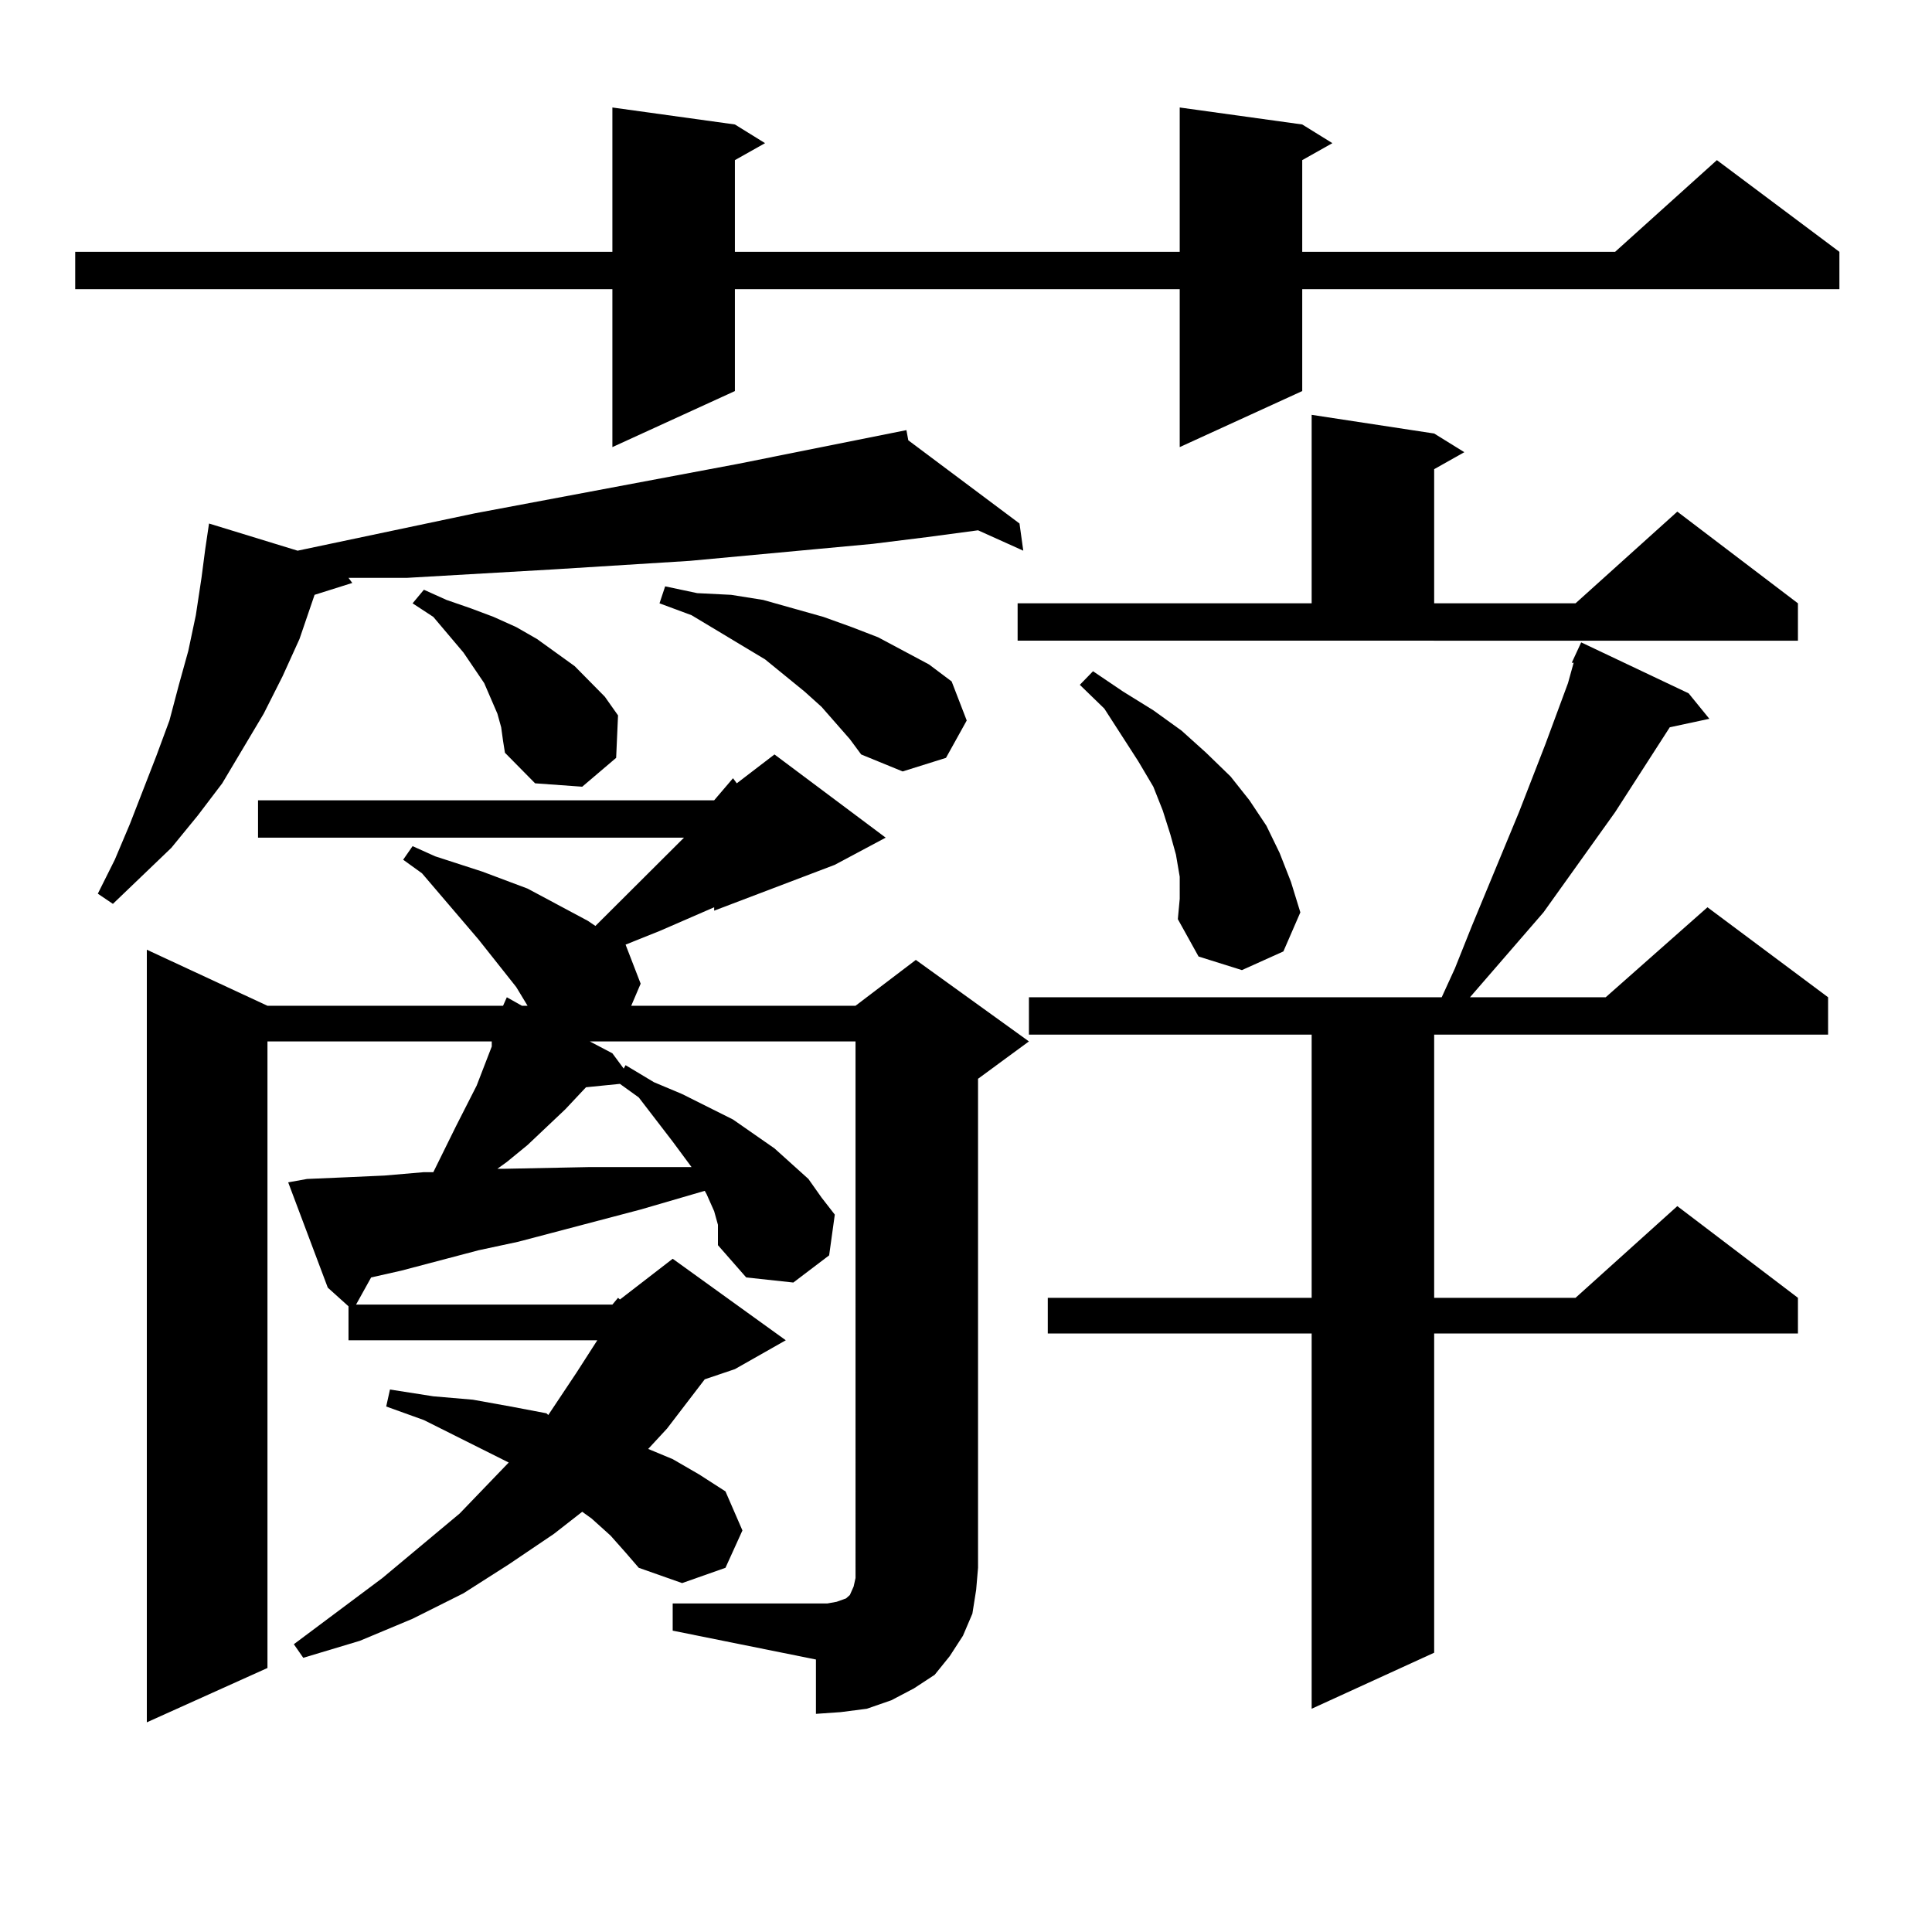 <?xml version="1.0" encoding="utf-8"?>
<!-- Generator: Adobe Illustrator 16.0.0, SVG Export Plug-In . SVG Version: 6.00 Build 0)  -->
<!DOCTYPE svg PUBLIC "-//W3C//DTD SVG 1.1//EN" "http://www.w3.org/Graphics/SVG/1.1/DTD/svg11.dtd">
<svg version="1.1" id="图层_1" xmlns="http://www.w3.org/2000/svg" xmlns:xlink="http://www.w3.org/1999/xlink" x="0px" y="0px"
	 width="1000px" height="1000px" viewBox="0 0 1000 1000" enable-background="new 0 0 1000 1000" xml:space="preserve">
<path d="M674.032,64.426l15.609,9.668l-15.609,8.789v47.461h161.947l52.682-47.461l63.413,47.461v19.336H674.032v52.734
	l-63.413,29.004V149.68H380.381v52.734l-63.413,29.004V149.68H38.926v-19.336h278.042V55.637l63.413,8.789l15.609,9.668
	l-15.609,8.789v47.461h230.238V55.637L674.032,64.426z M470.135,227.902l57.56,43.066l1.951,14.063l-23.414-10.547L479.891,278
	l-28.292,3.516l-94.632,8.789l-70.242,4.395l-76.096,4.395h-30.243l1.951,2.637l-19.512,6.152l-7.805,22.852l-8.78,19.336
	l-9.756,19.336l-21.463,36.035l-12.683,16.699L88.681,438.84l-30.243,29.004l-7.805-5.273l8.78-17.578l7.805-18.457l13.658-35.156
	l6.829-18.457l4.878-18.457l4.878-17.578l3.902-18.457l2.927-19.336l1.951-14.941l1.951-13.184l45.853,14.063l91.705-19.336
	l135.606-25.488l87.803-17.578L470.135,227.902z M369.649,414.23l9.756-11.426l1.951,2.637l19.512-14.941l57.56,43.066
	l-26.341,14.063l-62.438,23.73v-1.758l-28.292,12.305l-17.561,7.031l7.805,20.215l-4.878,11.426h116.095l31.219-23.73l58.535,42.188
	l-26.341,19.336v253.125l-0.976,11.426l-1.951,12.305l-4.878,11.426l-6.829,10.547l-7.805,9.668l-10.731,7.031l-11.707,6.152
	l-12.683,4.395l-13.658,1.758l-12.683,0.879v-28.125l-74.145-14.941v-14.063h74.145h5.854l4.878-0.879l4.878-1.758l1.951-1.758
	l1.951-4.395l0.976-4.395v-5.273V539.035H305.261l11.707,6.152l5.854,7.91l0.976-1.758l14.634,8.789l14.634,6.152l26.341,13.184
	l21.463,14.941l8.78,7.91l8.78,7.91l6.829,9.668l6.829,8.789l-2.927,21.094l-18.536,14.063l-24.39-2.637l-14.634-16.699v-4.395
	v-6.152l-1.951-7.031l-3.902-8.789l-0.976-1.758l-33.17,9.668l-63.413,16.699l-20.487,4.395l-39.999,10.547l-15.609,3.516
	l-7.805,14.063h132.68l2.927-3.516l0.976,0.879l27.316-21.094l58.535,42.188l-26.341,14.941l-15.609,5.273l-19.512,25.488
	l-9.756,10.547l12.683,5.273l13.658,7.91l13.658,8.789l8.78,20.215l-8.78,19.336l-22.438,7.91l-22.438-7.91l-6.829-7.91
	l-7.805-8.789l-9.756-8.789l-4.878-3.516l-14.634,11.426l-23.414,15.82l-23.414,14.941l-26.341,13.184l-27.316,11.426l-29.268,8.789
	l-4.878-7.031l45.853-34.277l39.999-33.398l25.365-26.367l-43.901-21.973L199.897,728l1.951-8.789l22.438,3.516l20.487,1.758
	L264.286,728l18.536,3.516l0.976,0.879l14.634-21.973l10.731-16.699H180.386v-17.578l-10.731-9.668l-20.487-54.492l9.756-1.758
	l20.487-0.879l19.512-0.879l20.487-1.758h4.878l11.707-23.73l10.731-21.094l7.805-20.215v-2.637H138.436v324.316l-62.438,28.125
	V491.574l62.438,29.004h121.948l1.951-4.395l7.805,4.395h2.927l-5.854-9.668l-19.512-24.609l-29.268-34.277l-9.756-7.031
	l4.878-7.031l11.707,5.273l24.39,7.91l23.414,8.789l31.219,16.699l3.902,2.637l45.853-45.703H133.558V414.23H369.649z
	 M259.408,376.438l-1.951-7.031l-6.829-15.82l-10.731-15.82l-15.609-18.457l-10.731-7.031l5.854-7.031l11.707,5.273l12.683,4.395
	l11.707,4.395l11.707,5.273l10.731,6.152l9.756,7.031l9.756,7.031l7.805,7.91l7.805,7.91l6.829,9.668l-0.976,21.973l-17.561,14.941
	l-24.39-1.758l-15.609-15.82l-0.976-6.152L259.408,376.438z M303.31,562.766l-10.731,11.426l-19.512,18.457l-10.731,8.789
	l-4.878,3.516h3.902l43.901-0.879h22.438h30.243l-9.756-13.184l-17.561-22.852l-9.756-7.031L303.31,562.766z M439.892,382.59
	l-14.634-16.699l-8.78-7.91l-20.487-16.699l-38.048-22.852l-16.585-6.152l2.927-8.789l16.585,3.516l17.561,0.879l16.585,2.637
	l15.609,4.395l15.609,4.395l14.634,5.273l13.658,5.273l26.341,14.063l11.707,8.789l7.805,20.215l-10.731,19.336l-22.438,7.031
	l-21.463-8.789L439.892,382.59z M526.719,312.277H678.91v-97.559l63.413,9.668l15.609,9.668l-15.609,8.789v69.434h73.169
	l52.682-47.461l62.438,47.461v19.336H526.719V312.277z M874.027,358.859l10.731,13.184l-20.487,4.395l-28.292,43.945l-37.072,51.855
	l-38.048,43.945h70.242l52.682-46.582l62.438,46.582v19.336H742.323v136.23h73.169l52.682-47.461l62.438,47.461v18.457H742.323
	v165.234l-63.413,29.004V690.207H542.328V671.75H678.91V535.52H532.572v-19.336h213.653l6.829-14.941l8.78-21.973l24.39-58.887
	l13.658-35.156l11.707-31.641l2.927-10.547h-0.976l4.878-10.547L874.027,358.859z M610.619,453.781l-1.951-11.426l-2.927-10.547
	l-3.902-12.305l-4.878-12.305l-7.805-13.184l-17.561-27.246l-12.683-12.305l6.829-7.031l15.609,10.547l15.609,9.668l14.634,10.547
	l12.683,11.426l12.683,12.305l9.756,12.305l8.78,13.184l6.829,14.063l5.854,14.941l4.878,15.82l-8.78,20.215l-21.463,9.668
	l-22.438-7.031l-10.731-19.336l0.976-10.547V453.781z"/>
</svg>
